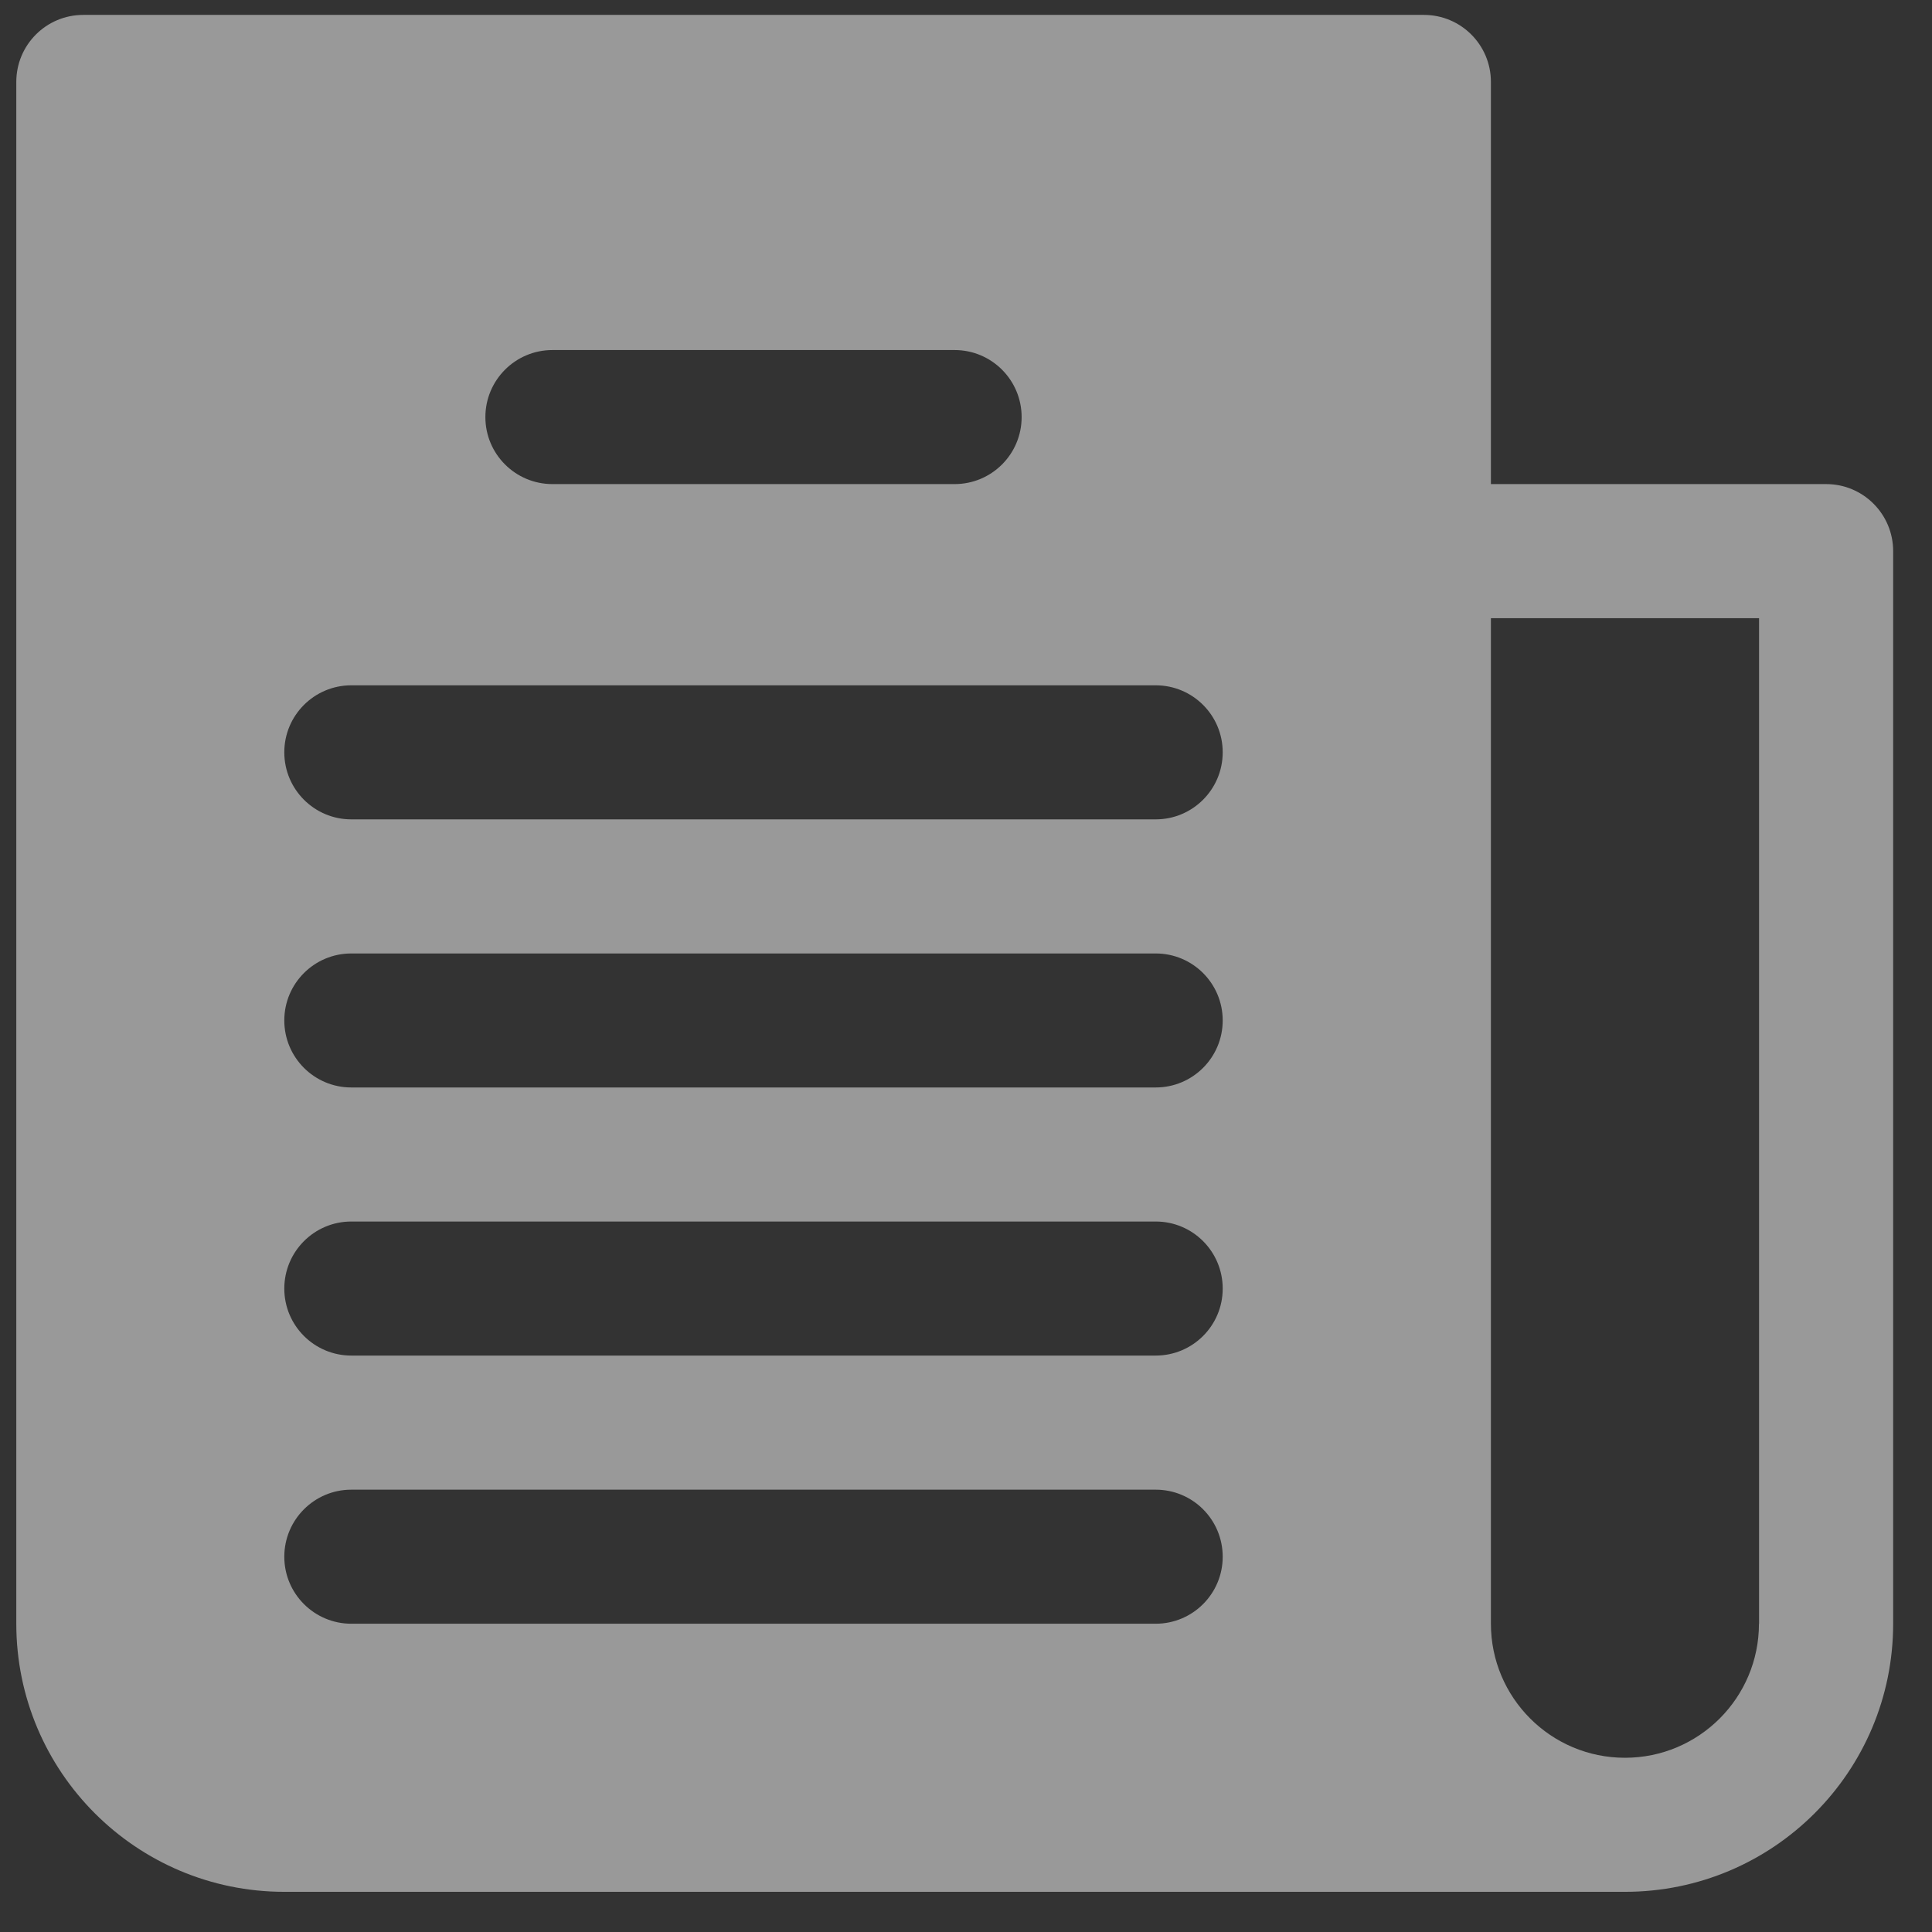 <svg width="39" height="39" viewBox="0 0 39 39" fill="none" xmlns="http://www.w3.org/2000/svg">
<rect x="0" y="0" width="39" height="39" fill="#333333" stroke="none"/>
<path d="M36.863 9.772H30.096V1.654C30.096 0.906 29.491 0.301 28.744 0.301H1.681C0.933 0.301 0.329 0.906 0.329 1.654V32.776C0.329 35.766 2.752 38.189 5.74 38.189H32.803C35.793 38.189 38.216 35.766 38.216 32.776V11.126C38.216 10.378 37.611 9.772 36.864 9.772H36.863ZM11.152 7.066H19.27C20.018 7.066 20.623 7.672 20.623 8.42C20.623 9.168 20.017 9.772 19.27 9.772H11.152C10.404 9.772 9.798 9.166 9.798 8.42C9.798 7.672 10.404 7.066 11.152 7.066ZM23.33 32.777H7.091C6.345 32.777 5.739 32.171 5.739 31.425C5.739 30.677 6.345 30.071 7.091 30.071H23.33C24.078 30.071 24.682 30.677 24.682 31.425C24.682 32.172 24.076 32.777 23.33 32.777ZM23.33 27.364H7.091C6.345 27.364 5.739 26.759 5.739 26.012C5.739 25.264 6.345 24.658 7.091 24.658H23.33C24.078 24.658 24.682 25.264 24.682 26.012C24.682 26.76 24.076 27.364 23.33 27.364ZM23.33 21.952H7.091C6.345 21.952 5.739 21.347 5.739 20.599C5.739 19.851 6.345 19.247 7.091 19.247H23.33C24.078 19.247 24.682 19.853 24.682 20.599C24.682 21.347 24.076 21.952 23.33 21.952ZM23.33 16.54H7.091C6.345 16.54 5.739 15.934 5.739 15.186C5.739 14.439 6.345 13.834 7.091 13.834H23.33C24.078 13.834 24.682 14.44 24.682 15.186C24.682 15.934 24.076 16.54 23.33 16.54ZM35.507 32.777C35.507 34.271 34.296 35.483 32.802 35.483C31.308 35.483 30.096 34.271 30.096 32.777V12.479H35.509V32.777H35.507Z" fill="#FEFEFE" fill-opacity="0.502"/>
</svg>
